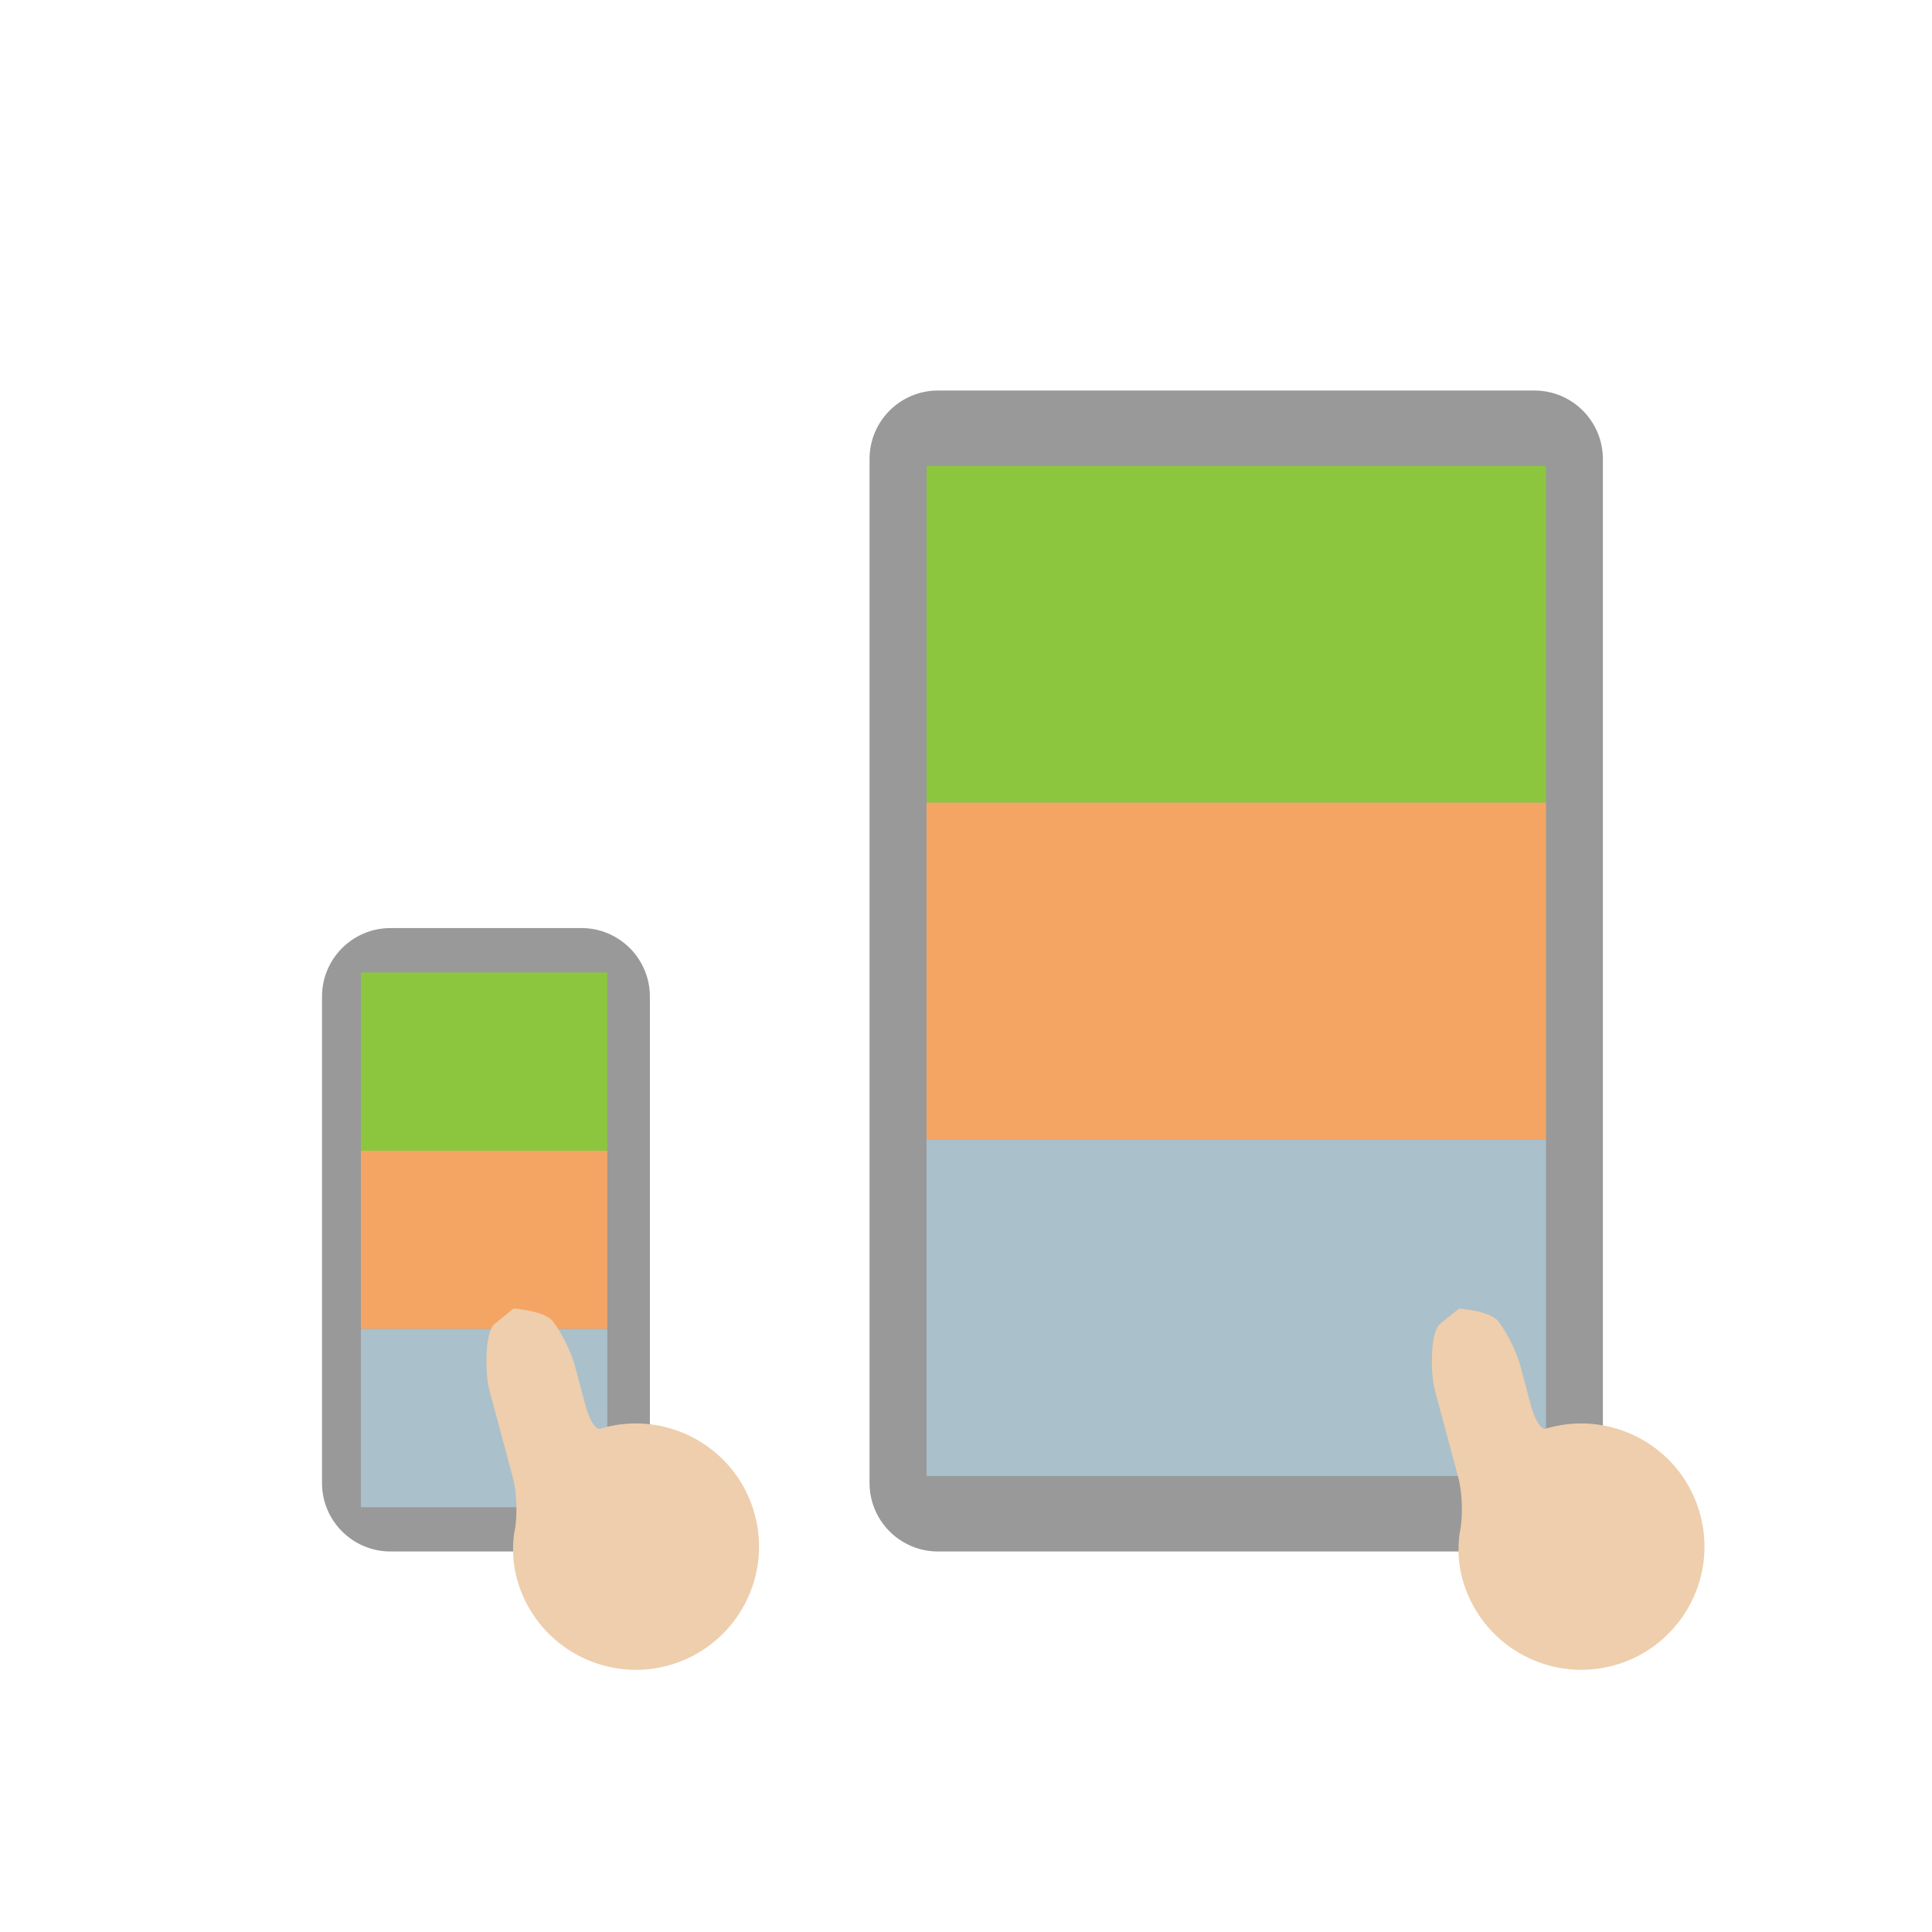 <svg width="141" height="141" viewBox="0 0 141 141" fill="none" xmlns="http://www.w3.org/2000/svg">
<path d="M111.98 28.5H68.46C65.698 28.5 63.46 30.739 63.46 33.5V108.23C63.46 110.991 65.698 113.23 68.46 113.23H111.98C114.741 113.23 116.98 110.991 116.98 108.23V33.5C116.98 30.739 114.741 28.5 111.98 28.5Z" fill="#999999"/>
<path d="M112.83 34.01H67.62V58.58H112.83V34.01Z" fill="#8CC63F"/>
<path d="M112.83 58.58H67.62V83.15H112.83V58.58Z" fill="#F4A564"/>
<path d="M112.83 83.15H67.62V107.72H112.83V83.15Z" fill="#AAC0CA"/>
<path d="M42.43 67.731H28.5C25.739 67.731 23.5 69.969 23.5 72.731V108.23C23.5 110.992 25.739 113.23 28.5 113.23H42.43C45.191 113.23 47.43 110.992 47.43 108.23V72.731C47.43 69.969 45.191 67.731 42.43 67.731Z" fill="#999999"/>
<path d="M44.32 70.971H26.34V83.981H44.32V70.971Z" fill="#8CC63F"/>
<path d="M44.32 83.981H26.34V96.99H44.32V83.981Z" fill="#F4A564"/>
<path d="M44.32 96.99H26.34V110H44.32V96.99Z" fill="#AAC0CA"/>
<path d="M113.08 104.19L112.79 104.27C112.48 104.38 112 103.6 111.72 102.53L110.97 99.72C110.69 98.66 109.95 97.17 109.33 96.41C108.71 95.65 106.48 95.5 106.48 95.5C106.48 95.5 105.86 96 105.1 96.62C104.34 97.24 104.42 100.34 104.7 101.4L106.44 107.88C106.72 108.94 106.78 110.69 106.55 111.77C106.55 111.77 106.22 113.35 106.72 115.2C108.01 120 112.94 122.84 117.73 121.56C122.53 120.27 125.37 115.34 124.09 110.55C122.81 105.76 117.87 102.91 113.08 104.19Z" fill="#EECEAC"/>
<path d="M44.08 104.19L43.789 104.27C43.48 104.38 42.999 103.6 42.719 102.53L41.969 99.72C41.69 98.66 40.95 97.17 40.33 96.41C39.709 95.65 37.48 95.5 37.48 95.5C37.48 95.5 36.859 96 36.099 96.62C35.34 97.24 35.419 100.34 35.7 101.4L37.44 107.88C37.719 108.94 37.779 110.69 37.55 111.77C37.55 111.77 37.219 113.35 37.719 115.2C39.01 120 43.94 122.84 48.73 121.56C53.529 120.27 56.37 115.34 55.09 110.55C53.809 105.76 48.87 102.91 44.08 104.19Z" fill="#EECEAC"/>
</svg>
